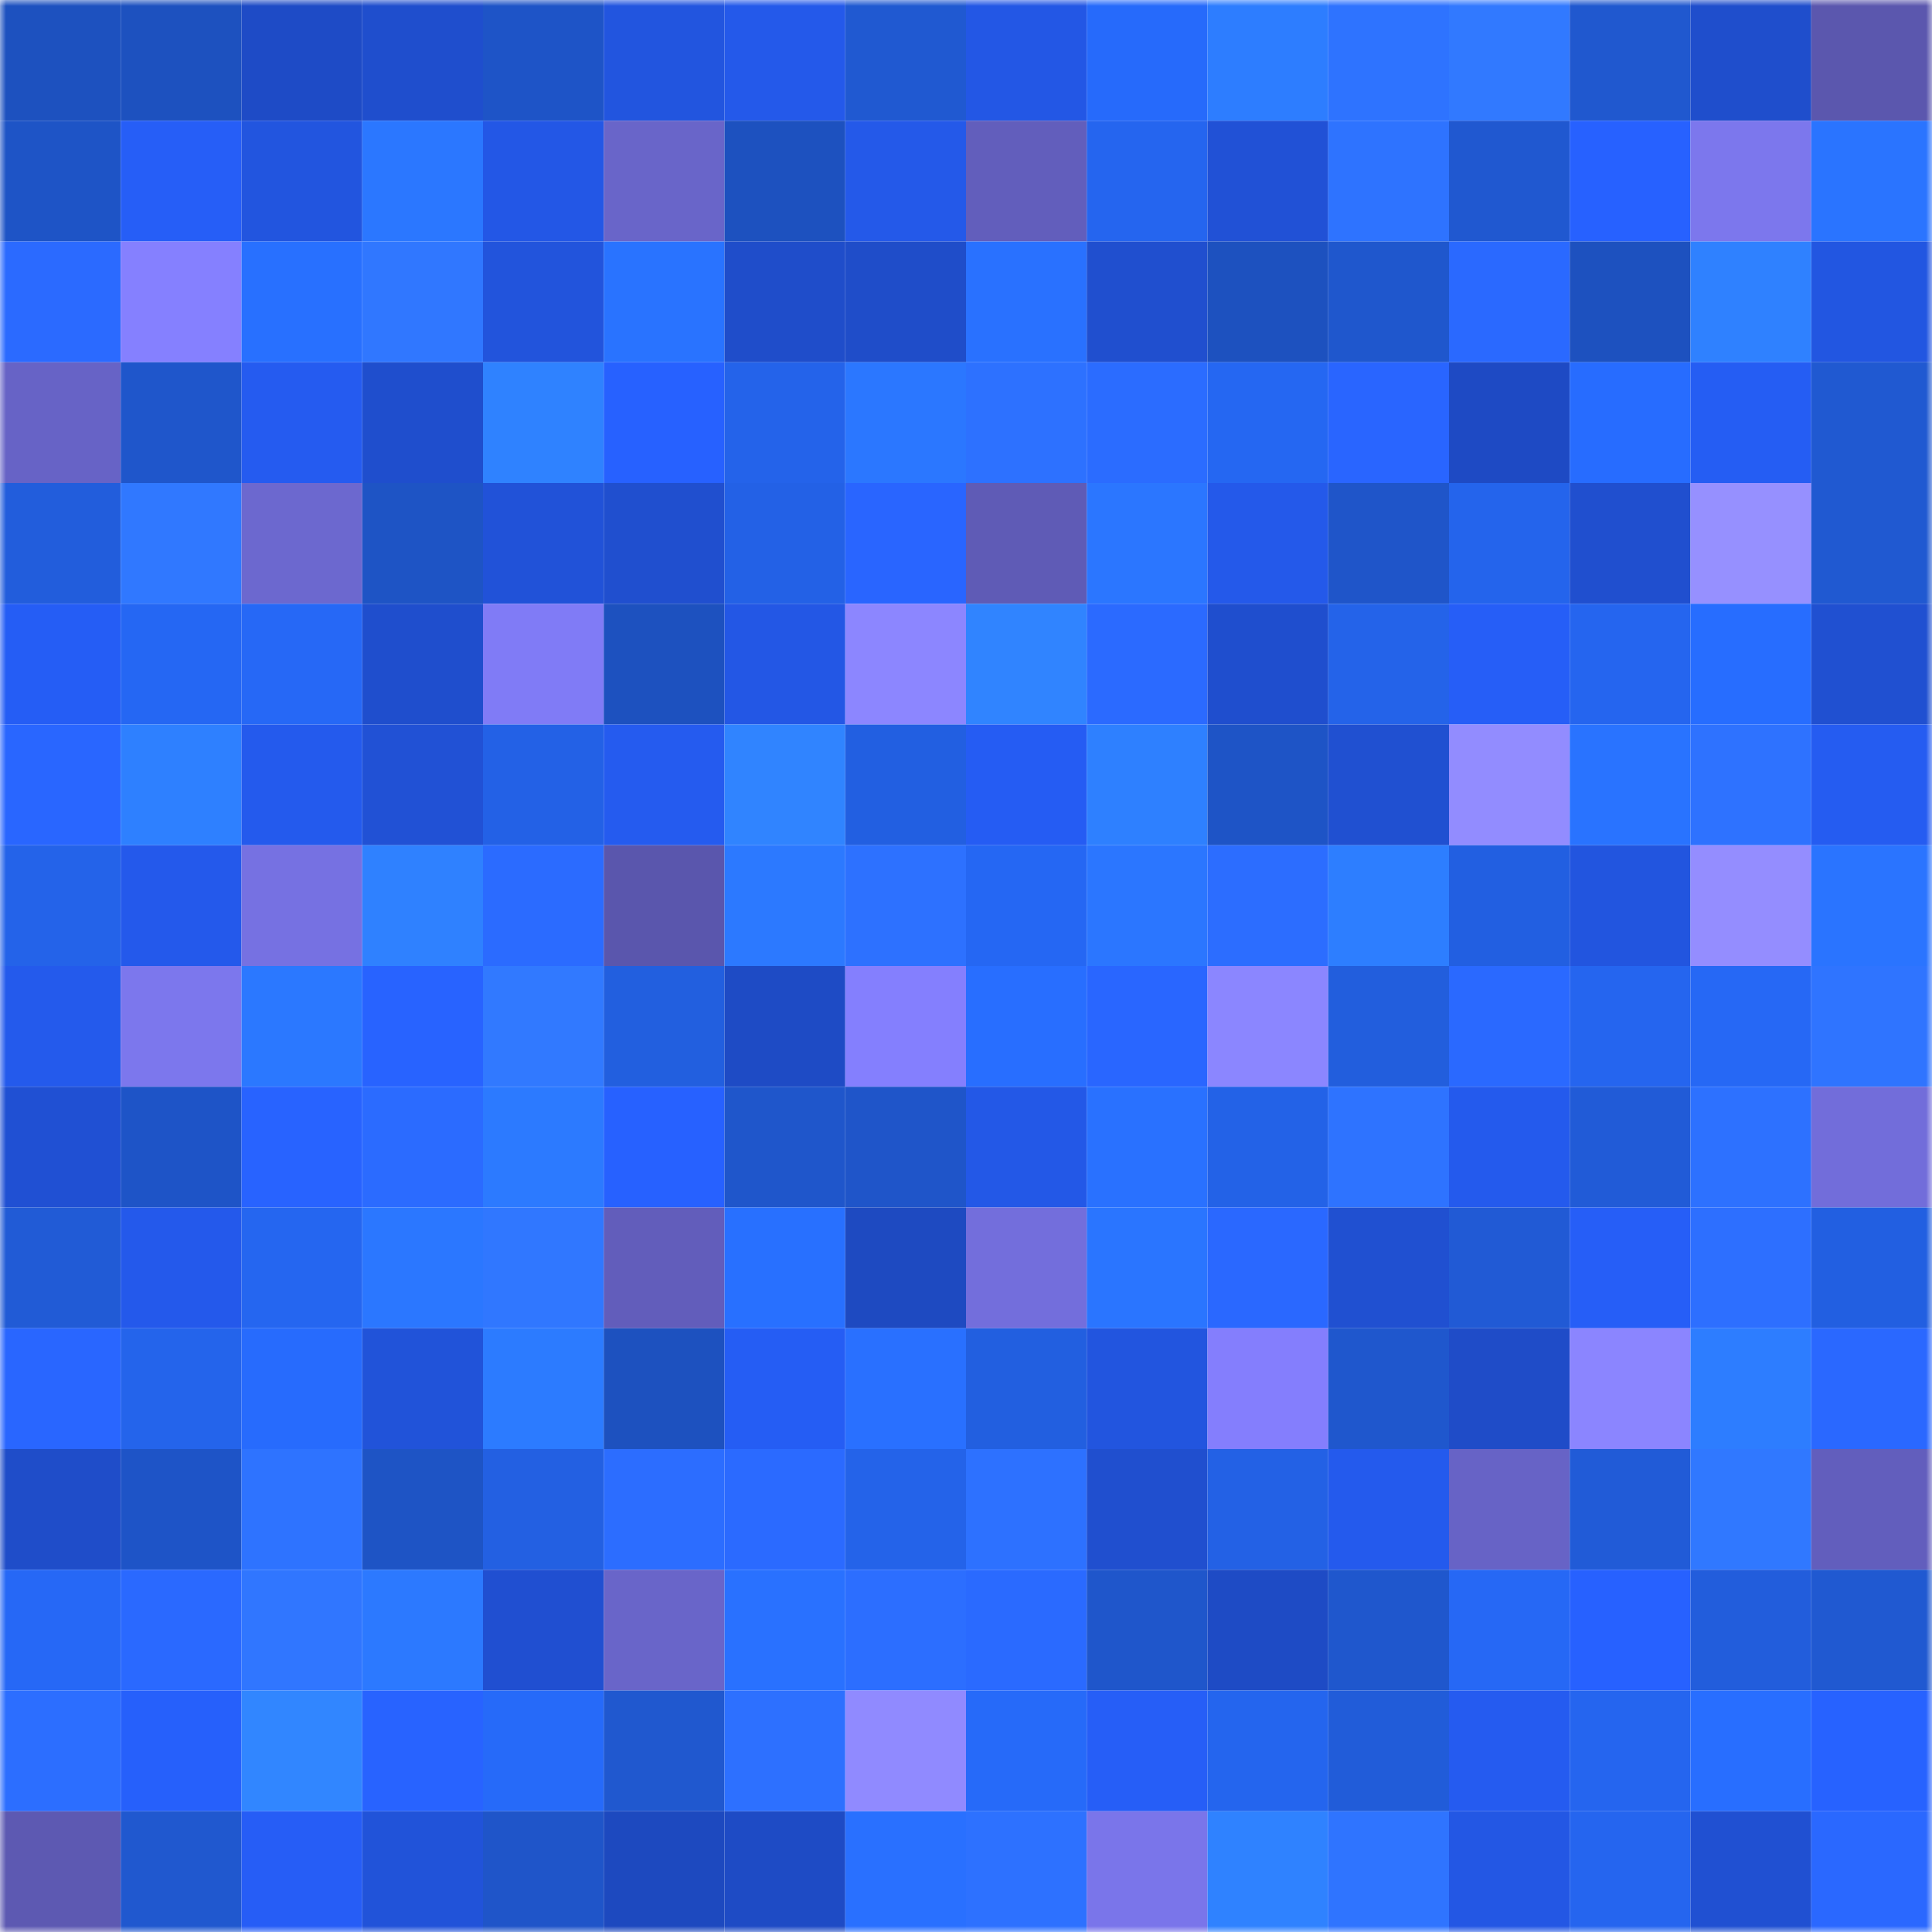 <svg viewBox="0 0 160 160" fill="none" role="img" xmlns="http://www.w3.org/2000/svg" width="240" height="240" name="basenames%2C56732.base.eth"><mask id="1614477226" mask-type="alpha" maskUnits="userSpaceOnUse" x="0" y="0" width="160" height="160"><rect width="160" height="160" fill="#FFFFFF"></rect></mask><g mask="url(#1614477226)"><rect x="0" y="0" width="10" height="10" fill="#1d51bf"></rect><rect x="10" y="0" width="10" height="10" fill="#1d51bf"></rect><rect x="20" y="0" width="10" height="10" fill="#1e4bc6"></rect><rect x="30" y="0" width="10" height="10" fill="#1f4ecd"></rect><rect x="40" y="0" width="10" height="10" fill="#1e54c7"></rect><rect x="50" y="0" width="10" height="10" fill="#2255df"></rect><rect x="60" y="0" width="10" height="10" fill="#2459ea"></rect><rect x="70" y="0" width="10" height="10" fill="#2059d1"></rect><rect x="80" y="0" width="10" height="10" fill="#2357e5"></rect><rect x="90" y="0" width="10" height="10" fill="#266afb"></rect><rect x="100" y="0" width="10" height="10" fill="#2d7dff"></rect><rect x="110" y="0" width="10" height="10" fill="#2e73ff"></rect><rect x="120" y="0" width="10" height="10" fill="#3179ff"></rect><rect x="130" y="0" width="10" height="10" fill="#2058cf"></rect><rect x="140" y="0" width="10" height="10" fill="#1f4ecc"></rect><rect x="150" y="0" width="10" height="10" fill="#5b57ae"></rect><rect x="0" y="10" width="10" height="10" fill="#1e54c6"></rect><rect x="10" y="10" width="10" height="10" fill="#265ef7"></rect><rect x="20" y="10" width="10" height="10" fill="#2255df"></rect><rect x="30" y="10" width="10" height="10" fill="#2b77ff"></rect><rect x="40" y="10" width="10" height="10" fill="#2357e6"></rect><rect x="50" y="10" width="10" height="10" fill="#6965c9"></rect><rect x="60" y="10" width="10" height="10" fill="#1d51bf"></rect><rect x="70" y="10" width="10" height="10" fill="#2459e9"></rect><rect x="80" y="10" width="10" height="10" fill="#625ebc"></rect><rect x="90" y="10" width="10" height="10" fill="#2565ef"></rect><rect x="100" y="10" width="10" height="10" fill="#2151d6"></rect><rect x="110" y="10" width="10" height="10" fill="#2e73ff"></rect><rect x="120" y="10" width="10" height="10" fill="#2058d0"></rect><rect x="130" y="10" width="10" height="10" fill="#2761ff"></rect><rect x="140" y="10" width="10" height="10" fill="#7c77ed"></rect><rect x="150" y="10" width="10" height="10" fill="#2a74ff"></rect><rect x="0" y="20" width="10" height="10" fill="#2b6aff"></rect><rect x="10" y="20" width="10" height="10" fill="#8580ff"></rect><rect x="20" y="20" width="10" height="10" fill="#2870ff"></rect><rect x="30" y="20" width="10" height="10" fill="#3077ff"></rect><rect x="40" y="20" width="10" height="10" fill="#2254dc"></rect><rect x="50" y="20" width="10" height="10" fill="#2973ff"></rect><rect x="60" y="20" width="10" height="10" fill="#1f4dca"></rect><rect x="70" y="20" width="10" height="10" fill="#1f4dc9"></rect><rect x="80" y="20" width="10" height="10" fill="#2971ff"></rect><rect x="90" y="20" width="10" height="10" fill="#204fcf"></rect><rect x="100" y="20" width="10" height="10" fill="#1d51bf"></rect><rect x="110" y="20" width="10" height="10" fill="#1f57cd"></rect><rect x="120" y="20" width="10" height="10" fill="#2a69ff"></rect><rect x="130" y="20" width="10" height="10" fill="#1d51bf"></rect><rect x="140" y="20" width="10" height="10" fill="#2f81ff"></rect><rect x="150" y="20" width="10" height="10" fill="#2256e1"></rect><rect x="0" y="30" width="10" height="10" fill="#6763c6"></rect><rect x="10" y="30" width="10" height="10" fill="#1f56cb"></rect><rect x="20" y="30" width="10" height="10" fill="#255bf0"></rect><rect x="30" y="30" width="10" height="10" fill="#1f4ecd"></rect><rect x="40" y="30" width="10" height="10" fill="#2f82ff"></rect><rect x="50" y="30" width="10" height="10" fill="#2761ff"></rect><rect x="60" y="30" width="10" height="10" fill="#2463ea"></rect><rect x="70" y="30" width="10" height="10" fill="#2b77ff"></rect><rect x="80" y="30" width="10" height="10" fill="#2d71ff"></rect><rect x="90" y="30" width="10" height="10" fill="#2b6cff"></rect><rect x="100" y="30" width="10" height="10" fill="#2567f2"></rect><rect x="110" y="30" width="10" height="10" fill="#2965ff"></rect><rect x="120" y="30" width="10" height="10" fill="#1e4ac4"></rect><rect x="130" y="30" width="10" height="10" fill="#276cff"></rect><rect x="140" y="30" width="10" height="10" fill="#255df3"></rect><rect x="150" y="30" width="10" height="10" fill="#2059d1"></rect><rect x="0" y="40" width="10" height="10" fill="#225ddc"></rect><rect x="10" y="40" width="10" height="10" fill="#3078ff"></rect><rect x="20" y="40" width="10" height="10" fill="#6c68cf"></rect><rect x="30" y="40" width="10" height="10" fill="#1e54c5"></rect><rect x="40" y="40" width="10" height="10" fill="#2152d8"></rect><rect x="50" y="40" width="10" height="10" fill="#204fcf"></rect><rect x="60" y="40" width="10" height="10" fill="#2361e6"></rect><rect x="70" y="40" width="10" height="10" fill="#2965ff"></rect><rect x="80" y="40" width="10" height="10" fill="#5f5bb6"></rect><rect x="90" y="40" width="10" height="10" fill="#2b76ff"></rect><rect x="100" y="40" width="10" height="10" fill="#2459ea"></rect><rect x="110" y="40" width="10" height="10" fill="#1f55c9"></rect><rect x="120" y="40" width="10" height="10" fill="#2464ec"></rect><rect x="130" y="40" width="10" height="10" fill="#204fcf"></rect><rect x="140" y="40" width="10" height="10" fill="#9690ff"></rect><rect x="150" y="40" width="10" height="10" fill="#2059d1"></rect><rect x="0" y="50" width="10" height="10" fill="#255df5"></rect><rect x="10" y="50" width="10" height="10" fill="#2567f3"></rect><rect x="20" y="50" width="10" height="10" fill="#2668f6"></rect><rect x="30" y="50" width="10" height="10" fill="#1f4ecd"></rect><rect x="40" y="50" width="10" height="10" fill="#807bf6"></rect><rect x="50" y="50" width="10" height="10" fill="#1d51bf"></rect><rect x="60" y="50" width="10" height="10" fill="#2357e5"></rect><rect x="70" y="50" width="10" height="10" fill="#8c86ff"></rect><rect x="80" y="50" width="10" height="10" fill="#3084ff"></rect><rect x="90" y="50" width="10" height="10" fill="#2b6aff"></rect><rect x="100" y="50" width="10" height="10" fill="#1f4ece"></rect><rect x="110" y="50" width="10" height="10" fill="#2463e9"></rect><rect x="120" y="50" width="10" height="10" fill="#265ef7"></rect><rect x="130" y="50" width="10" height="10" fill="#2565ef"></rect><rect x="140" y="50" width="10" height="10" fill="#276dff"></rect><rect x="150" y="50" width="10" height="10" fill="#2050d1"></rect><rect x="0" y="60" width="10" height="10" fill="#2966ff"></rect><rect x="10" y="60" width="10" height="10" fill="#2e80ff"></rect><rect x="20" y="60" width="10" height="10" fill="#245aed"></rect><rect x="30" y="60" width="10" height="10" fill="#2151d5"></rect><rect x="40" y="60" width="10" height="10" fill="#2361e6"></rect><rect x="50" y="60" width="10" height="10" fill="#255bef"></rect><rect x="60" y="60" width="10" height="10" fill="#3084ff"></rect><rect x="70" y="60" width="10" height="10" fill="#225fe1"></rect><rect x="80" y="60" width="10" height="10" fill="#255cf3"></rect><rect x="90" y="60" width="10" height="10" fill="#2e80ff"></rect><rect x="100" y="60" width="10" height="10" fill="#1e54c6"></rect><rect x="110" y="60" width="10" height="10" fill="#2050d1"></rect><rect x="120" y="60" width="10" height="10" fill="#928cff"></rect><rect x="130" y="60" width="10" height="10" fill="#2973ff"></rect><rect x="140" y="60" width="10" height="10" fill="#2e72ff"></rect><rect x="150" y="60" width="10" height="10" fill="#255cf1"></rect><rect x="0" y="70" width="10" height="10" fill="#2463e9"></rect><rect x="10" y="70" width="10" height="10" fill="#2459eb"></rect><rect x="20" y="70" width="10" height="10" fill="#7671e2"></rect><rect x="30" y="70" width="10" height="10" fill="#2f81ff"></rect><rect x="40" y="70" width="10" height="10" fill="#2b6bff"></rect><rect x="50" y="70" width="10" height="10" fill="#5a56ad"></rect><rect x="60" y="70" width="10" height="10" fill="#2c79ff"></rect><rect x="70" y="70" width="10" height="10" fill="#2d71ff"></rect><rect x="80" y="70" width="10" height="10" fill="#2567f3"></rect><rect x="90" y="70" width="10" height="10" fill="#2b76ff"></rect><rect x="100" y="70" width="10" height="10" fill="#2c6dff"></rect><rect x="110" y="70" width="10" height="10" fill="#2d7eff"></rect><rect x="120" y="70" width="10" height="10" fill="#225fe1"></rect><rect x="130" y="70" width="10" height="10" fill="#2255df"></rect><rect x="140" y="70" width="10" height="10" fill="#948dff"></rect><rect x="150" y="70" width="10" height="10" fill="#2a74ff"></rect><rect x="0" y="80" width="10" height="10" fill="#245aec"></rect><rect x="10" y="80" width="10" height="10" fill="#7c77ed"></rect><rect x="20" y="80" width="10" height="10" fill="#2b78ff"></rect><rect x="30" y="80" width="10" height="10" fill="#2863ff"></rect><rect x="40" y="80" width="10" height="10" fill="#3179ff"></rect><rect x="50" y="80" width="10" height="10" fill="#225fdf"></rect><rect x="60" y="80" width="10" height="10" fill="#1e4bc5"></rect><rect x="70" y="80" width="10" height="10" fill="#847ffe"></rect><rect x="80" y="80" width="10" height="10" fill="#286eff"></rect><rect x="90" y="80" width="10" height="10" fill="#2966ff"></rect><rect x="100" y="80" width="10" height="10" fill="#8b86ff"></rect><rect x="110" y="80" width="10" height="10" fill="#225edd"></rect><rect x="120" y="80" width="10" height="10" fill="#2a69ff"></rect><rect x="130" y="80" width="10" height="10" fill="#2565ef"></rect><rect x="140" y="80" width="10" height="10" fill="#2668f5"></rect><rect x="150" y="80" width="10" height="10" fill="#2f74ff"></rect><rect x="0" y="90" width="10" height="10" fill="#2050d3"></rect><rect x="10" y="90" width="10" height="10" fill="#1e54c7"></rect><rect x="20" y="90" width="10" height="10" fill="#2863ff"></rect><rect x="30" y="90" width="10" height="10" fill="#2b6bff"></rect><rect x="40" y="90" width="10" height="10" fill="#2c7aff"></rect><rect x="50" y="90" width="10" height="10" fill="#2761ff"></rect><rect x="60" y="90" width="10" height="10" fill="#1f56cb"></rect><rect x="70" y="90" width="10" height="10" fill="#1f55c9"></rect><rect x="80" y="90" width="10" height="10" fill="#2358e7"></rect><rect x="90" y="90" width="10" height="10" fill="#2971ff"></rect><rect x="100" y="90" width="10" height="10" fill="#2362e7"></rect><rect x="110" y="90" width="10" height="10" fill="#2e73ff"></rect><rect x="120" y="90" width="10" height="10" fill="#245aed"></rect><rect x="130" y="90" width="10" height="10" fill="#215bd7"></rect><rect x="140" y="90" width="10" height="10" fill="#2d71ff"></rect><rect x="150" y="90" width="10" height="10" fill="#726dda"></rect><rect x="0" y="100" width="10" height="10" fill="#215bd6"></rect><rect x="10" y="100" width="10" height="10" fill="#2459eb"></rect><rect x="20" y="100" width="10" height="10" fill="#2566f0"></rect><rect x="30" y="100" width="10" height="10" fill="#2b77ff"></rect><rect x="40" y="100" width="10" height="10" fill="#3077ff"></rect><rect x="50" y="100" width="10" height="10" fill="#625dbb"></rect><rect x="60" y="100" width="10" height="10" fill="#2870ff"></rect><rect x="70" y="100" width="10" height="10" fill="#1e4ac1"></rect><rect x="80" y="100" width="10" height="10" fill="#736edc"></rect><rect x="90" y="100" width="10" height="10" fill="#2a75ff"></rect><rect x="100" y="100" width="10" height="10" fill="#2a68ff"></rect><rect x="110" y="100" width="10" height="10" fill="#2050d1"></rect><rect x="120" y="100" width="10" height="10" fill="#215ad5"></rect><rect x="130" y="100" width="10" height="10" fill="#265ef7"></rect><rect x="140" y="100" width="10" height="10" fill="#2d6fff"></rect><rect x="150" y="100" width="10" height="10" fill="#225fe1"></rect><rect x="0" y="110" width="10" height="10" fill="#2966ff"></rect><rect x="10" y="110" width="10" height="10" fill="#2464eb"></rect><rect x="20" y="110" width="10" height="10" fill="#276bfd"></rect><rect x="30" y="110" width="10" height="10" fill="#2153d9"></rect><rect x="40" y="110" width="10" height="10" fill="#2c7bff"></rect><rect x="50" y="110" width="10" height="10" fill="#1d51bf"></rect><rect x="60" y="110" width="10" height="10" fill="#255df4"></rect><rect x="70" y="110" width="10" height="10" fill="#2970ff"></rect><rect x="80" y="110" width="10" height="10" fill="#225fe0"></rect><rect x="90" y="110" width="10" height="10" fill="#2255df"></rect><rect x="100" y="110" width="10" height="10" fill="#847efd"></rect><rect x="110" y="110" width="10" height="10" fill="#1f57cd"></rect><rect x="120" y="110" width="10" height="10" fill="#1f4cc8"></rect><rect x="130" y="110" width="10" height="10" fill="#8b85ff"></rect><rect x="140" y="110" width="10" height="10" fill="#2d7dff"></rect><rect x="150" y="110" width="10" height="10" fill="#2a68ff"></rect><rect x="0" y="120" width="10" height="10" fill="#1f4dc9"></rect><rect x="10" y="120" width="10" height="10" fill="#1e54c7"></rect><rect x="20" y="120" width="10" height="10" fill="#2e73ff"></rect><rect x="30" y="120" width="10" height="10" fill="#1e54c5"></rect><rect x="40" y="120" width="10" height="10" fill="#2360e2"></rect><rect x="50" y="120" width="10" height="10" fill="#2c6dff"></rect><rect x="60" y="120" width="10" height="10" fill="#2b6aff"></rect><rect x="70" y="120" width="10" height="10" fill="#2463e9"></rect><rect x="80" y="120" width="10" height="10" fill="#2d71ff"></rect><rect x="90" y="120" width="10" height="10" fill="#204fcf"></rect><rect x="100" y="120" width="10" height="10" fill="#2361e5"></rect><rect x="110" y="120" width="10" height="10" fill="#245aed"></rect><rect x="120" y="120" width="10" height="10" fill="#6763c6"></rect><rect x="130" y="120" width="10" height="10" fill="#215bd7"></rect><rect x="140" y="120" width="10" height="10" fill="#3078ff"></rect><rect x="150" y="120" width="10" height="10" fill="#625ebd"></rect><rect x="0" y="130" width="10" height="10" fill="#2668f6"></rect><rect x="10" y="130" width="10" height="10" fill="#2a69ff"></rect><rect x="20" y="130" width="10" height="10" fill="#3076ff"></rect><rect x="30" y="130" width="10" height="10" fill="#2c79ff"></rect><rect x="40" y="130" width="10" height="10" fill="#204fd1"></rect><rect x="50" y="130" width="10" height="10" fill="#6965c9"></rect><rect x="60" y="130" width="10" height="10" fill="#2971ff"></rect><rect x="70" y="130" width="10" height="10" fill="#2c6eff"></rect><rect x="80" y="130" width="10" height="10" fill="#2a6aff"></rect><rect x="90" y="130" width="10" height="10" fill="#1f56cb"></rect><rect x="100" y="130" width="10" height="10" fill="#1e4bc5"></rect><rect x="110" y="130" width="10" height="10" fill="#1f57cd"></rect><rect x="120" y="130" width="10" height="10" fill="#2668f5"></rect><rect x="130" y="130" width="10" height="10" fill="#2761ff"></rect><rect x="140" y="130" width="10" height="10" fill="#225ddc"></rect><rect x="150" y="130" width="10" height="10" fill="#2059d1"></rect><rect x="0" y="140" width="10" height="10" fill="#2c6eff"></rect><rect x="10" y="140" width="10" height="10" fill="#2660fb"></rect><rect x="20" y="140" width="10" height="10" fill="#3186ff"></rect><rect x="30" y="140" width="10" height="10" fill="#2863ff"></rect><rect x="40" y="140" width="10" height="10" fill="#266af9"></rect><rect x="50" y="140" width="10" height="10" fill="#2058cf"></rect><rect x="60" y="140" width="10" height="10" fill="#2d70ff"></rect><rect x="70" y="140" width="10" height="10" fill="#908aff"></rect><rect x="80" y="140" width="10" height="10" fill="#266af9"></rect><rect x="90" y="140" width="10" height="10" fill="#265ef7"></rect><rect x="100" y="140" width="10" height="10" fill="#2465ee"></rect><rect x="110" y="140" width="10" height="10" fill="#215cd9"></rect><rect x="120" y="140" width="10" height="10" fill="#255bf0"></rect><rect x="130" y="140" width="10" height="10" fill="#2565ef"></rect><rect x="140" y="140" width="10" height="10" fill="#286eff"></rect><rect x="150" y="140" width="10" height="10" fill="#2762ff"></rect><rect x="0" y="150" width="10" height="10" fill="#5d59b2"></rect><rect x="10" y="150" width="10" height="10" fill="#2058cf"></rect><rect x="20" y="150" width="10" height="10" fill="#265df6"></rect><rect x="30" y="150" width="10" height="10" fill="#2153d9"></rect><rect x="40" y="150" width="10" height="10" fill="#1f55c9"></rect><rect x="50" y="150" width="10" height="10" fill="#1d49bf"></rect><rect x="60" y="150" width="10" height="10" fill="#1e4bc5"></rect><rect x="70" y="150" width="10" height="10" fill="#2970ff"></rect><rect x="80" y="150" width="10" height="10" fill="#2d71ff"></rect><rect x="90" y="150" width="10" height="10" fill="#7a75ea"></rect><rect x="100" y="150" width="10" height="10" fill="#2f82ff"></rect><rect x="110" y="150" width="10" height="10" fill="#2f74ff"></rect><rect x="120" y="150" width="10" height="10" fill="#2357e4"></rect><rect x="130" y="150" width="10" height="10" fill="#2565ef"></rect><rect x="140" y="150" width="10" height="10" fill="#2050d2"></rect><rect x="150" y="150" width="10" height="10" fill="#2a68ff"></rect></g></svg>